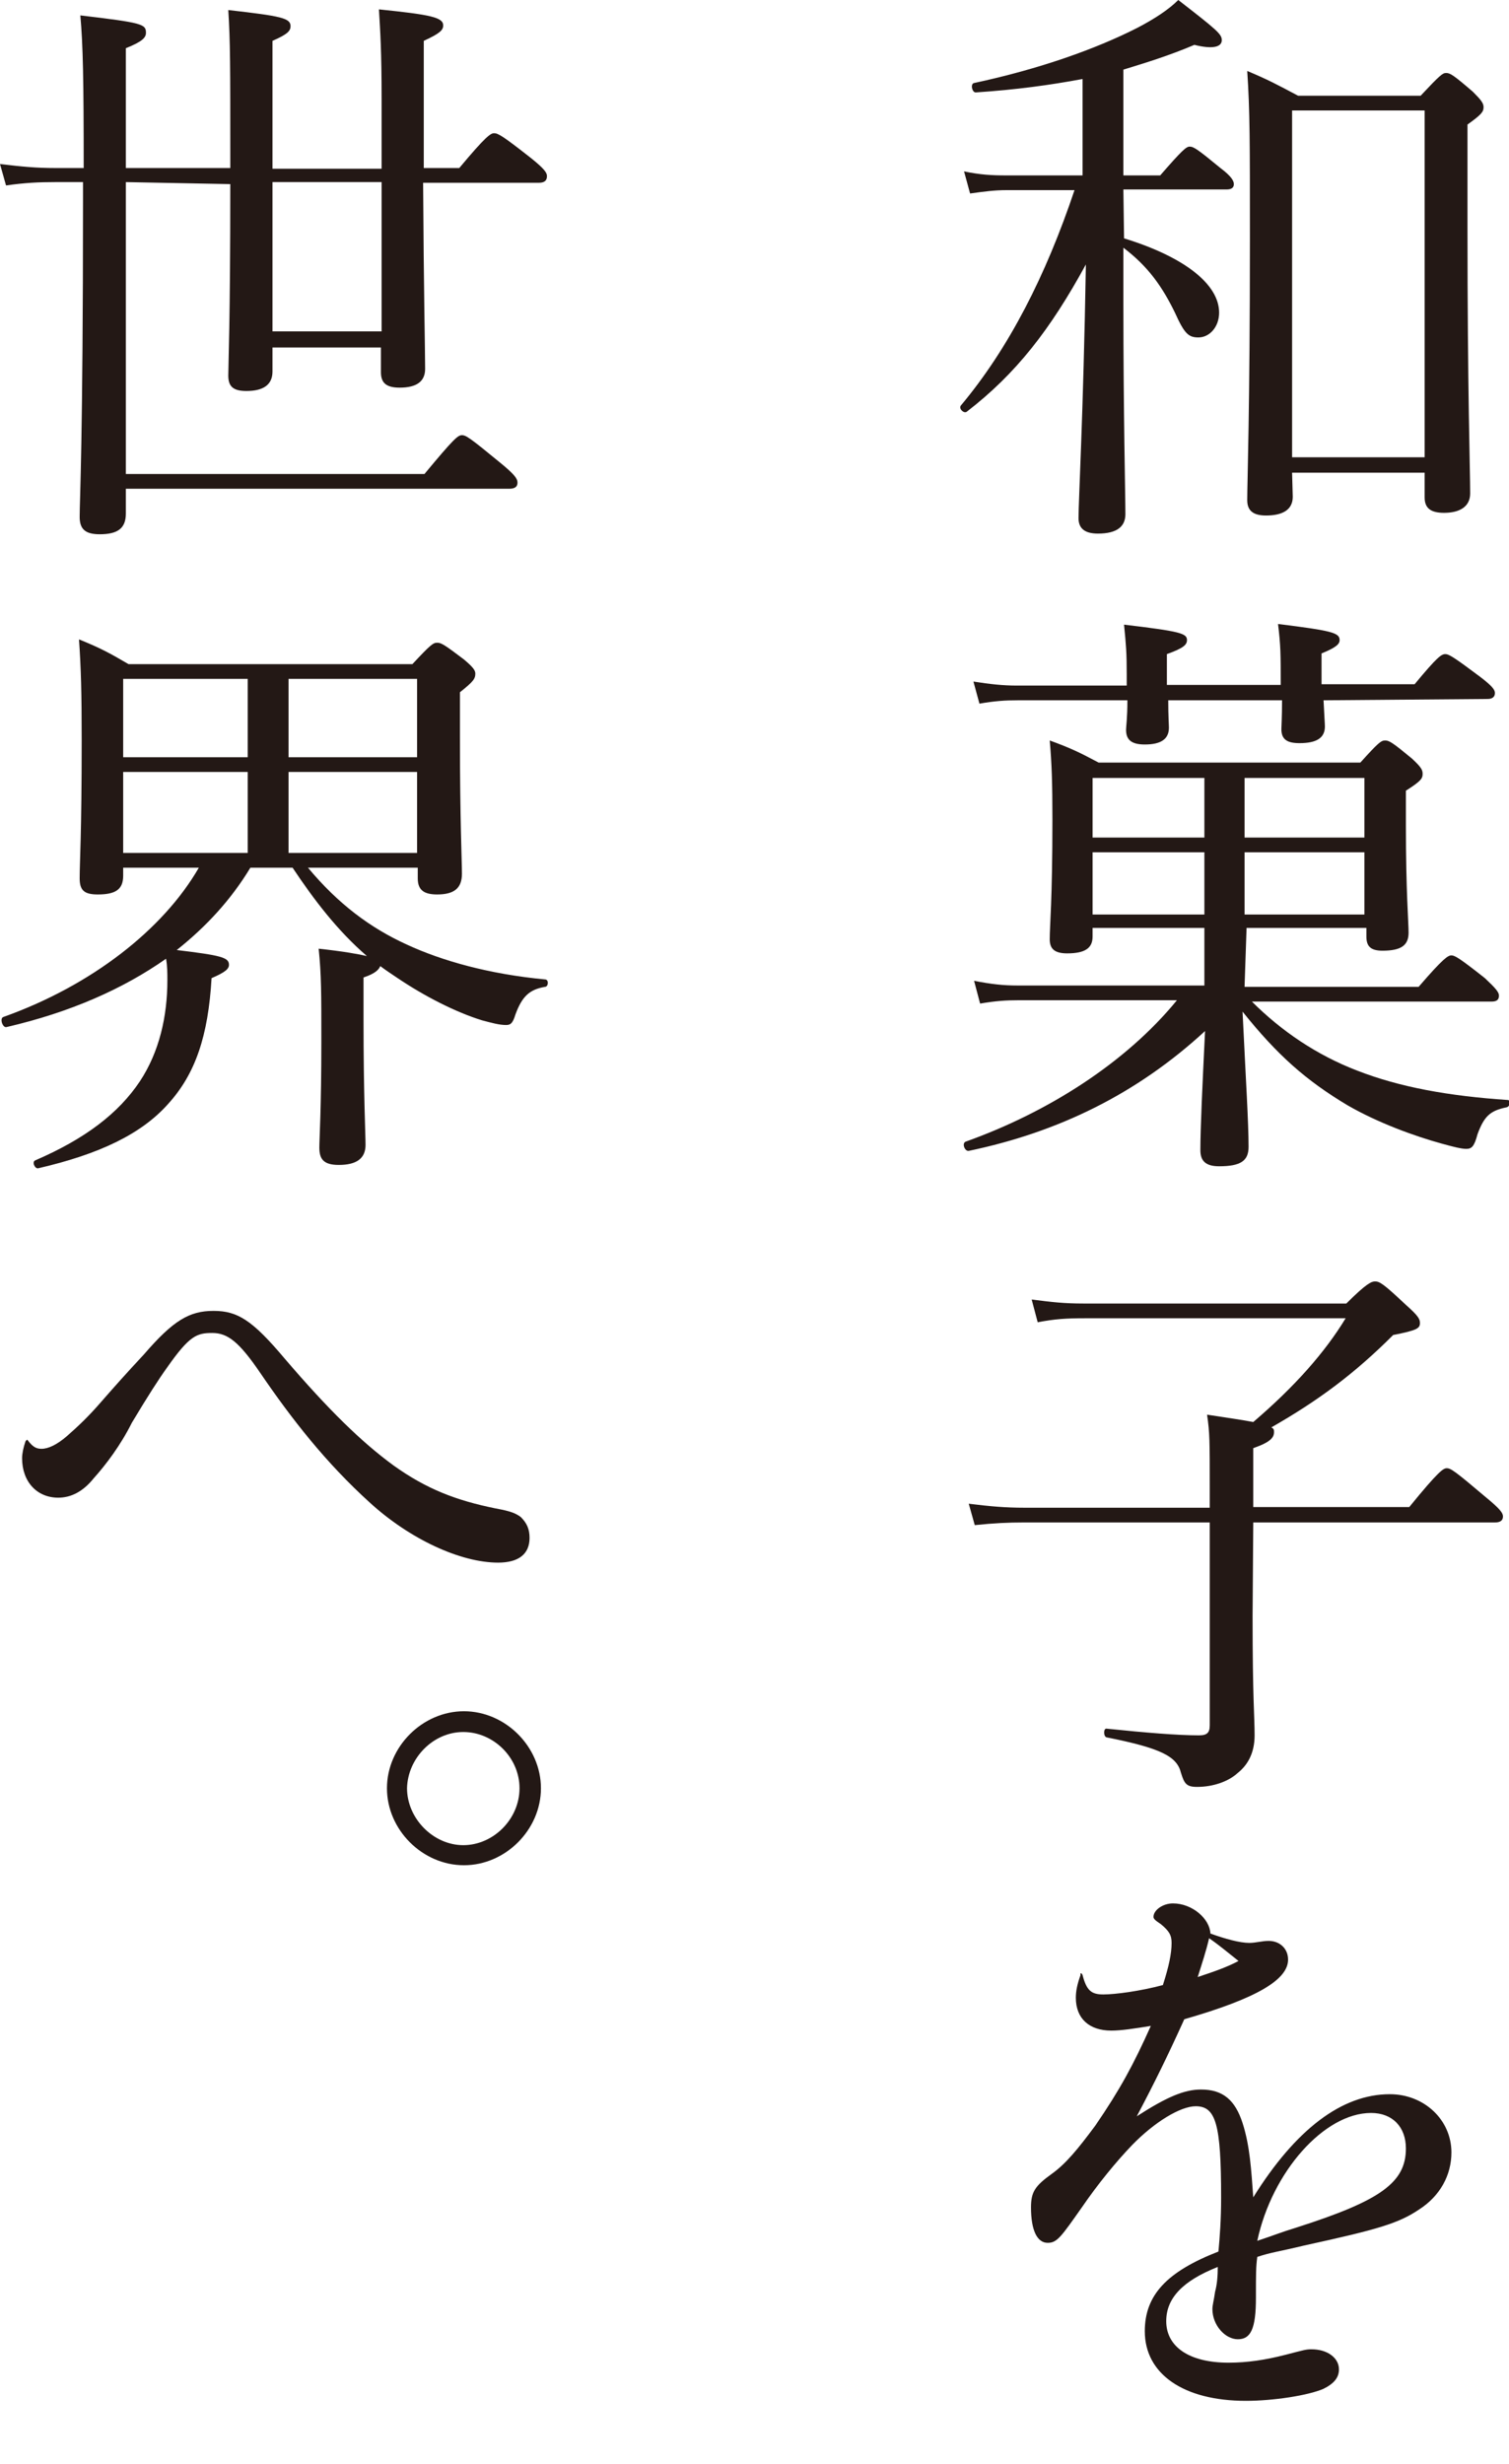 <?xml version="1.0" encoding="utf-8"?>
<!-- Generator: Adobe Illustrator 26.3.1, SVG Export Plug-In . SVG Version: 6.00 Build 0)  -->
<svg version="1.1" id="_イヤー_2" xmlns="http://www.w3.org/2000/svg" xmlns:xlink="http://www.w3.org/1999/xlink" x="0px"
	 y="0px" viewBox="0 0 225.4 368" style="enable-background:new 0 0 225.4 368;" xml:space="preserve">
<style type="text/css">
	.st0{fill:#231815;}
</style>
<g id="_イヤー_1-2">
	<g>
		<path class="st0" d="M167.9,35.6c9.1,2.8,14.2,6.9,14.2,11.1c0,2.1-1.4,3.7-3.1,3.7c-1.5,0-2.1-0.6-3.5-3.7
			c-1.9-3.9-4-6.9-7.7-9.7v8.2c0,17,0.3,28.5,0.3,31.6c0,1.8-1.2,2.9-4.1,2.9c-2,0-2.9-0.8-2.9-2.3c0-2.8,0.7-14.9,1.1-37.9
			c-5.3,9.7-10.4,16.3-17.8,22c-0.4,0.3-1.2-0.4-0.9-0.9c7.2-8.6,12.7-19.4,17-32.2h-10.1c-1.9,0-3.3,0.2-5.5,0.5l-0.9-3.3
			c2.4,0.5,4.1,0.6,6.3,0.6h11.4V11.8c-4.8,0.9-9.9,1.6-15.9,2c-0.6,0.1-0.9-1.3-0.3-1.4c9.8-2.1,18.2-5.1,24.3-8.2
			c2.7-1.4,4.8-2.8,6.2-4.2c5.8,4.5,6.5,5.1,6.5,6c0,1-1.3,1.4-4.1,0.7c-3.5,1.5-7,2.6-10.6,3.7v15.8h5.5c3.3-3.8,3.9-4.3,4.4-4.3
			c0.6,0,1.2,0.4,4.6,3.2c1.6,1.2,2,1.9,2,2.4s-0.3,0.8-1.1,0.8h-15.4L167.9,35.6L167.9,35.6z M193.1,74.2c0,2-1.6,2.8-4,2.8
			c-2,0-2.8-0.8-2.8-2.3c0-2.7,0.4-13.4,0.4-39c0-14.5,0-19.1-0.4-25.1c3.1,1.3,4.4,2,7.6,3.7h18.3c2.9-3.1,3.3-3.4,3.8-3.4
			c0.6,0,1.1,0.3,4,2.8c1.2,1.2,1.6,1.7,1.6,2.3c0,0.7-0.3,1.1-2.4,2.6v15.2c0,24.8,0.4,36.4,0.4,39.9c0,2-1.6,2.9-3.9,2.9
			c-2,0-2.9-0.7-2.9-2.3v-3.7h-19.8L193.1,74.2L193.1,74.2z M212.8,16.5h-19.8v51.8h19.8V16.5L212.8,16.5z"/>
		<path class="st0" d="M185.9,147.4h26c3.7-4.3,4.4-4.7,4.9-4.7s1.2,0.4,5,3.4c1.6,1.5,2.1,2.1,2.1,2.6c0,0.6-0.3,0.9-1.1,0.9H187
			c4.4,4.4,9.7,8,15.7,10.3c6.4,2.5,13.7,3.8,22.5,4.4c0.5,0,0.4,1-0.2,1.1c-2.4,0.5-3.3,1.3-4.3,4c-0.5,1.9-0.9,2.2-1.7,2.2
			c-0.7,0-1.9-0.3-3.7-0.8c-4-1.1-9.5-3.1-14-5.7c-6.2-3.7-10.5-7.5-15.7-14c0.5,10.4,0.9,16.6,0.9,20.2c0,2.1-1.2,2.9-4.4,2.9
			c-2,0-2.8-0.8-2.8-2.4c0-3.2,0.3-9.6,0.7-17.8c-10.2,9.4-21.9,15.1-35.3,17.9c-0.6,0.1-1.1-1.2-0.4-1.4
			c12.3-4.4,23.9-11.8,31.5-21.1h-23.6c-1.9,0-3.5,0.1-5.8,0.5l-0.9-3.4c2.6,0.5,4.3,0.7,6.5,0.7h27.9v-8.6h-16.7v1.3
			c0,1.7-1.1,2.5-3.8,2.5c-1.9,0-2.6-0.7-2.6-2.1c0-2.2,0.4-5.7,0.4-17.9c0-5.6-0.1-8.3-0.4-11.8c3,1.1,4.3,1.7,7.3,3.3h39.1
			c2.7-3,3.1-3.3,3.7-3.3c0.6,0,1.1,0.3,4,2.7c1.4,1.3,1.6,1.7,1.6,2.3c0,0.7-0.3,1.1-2.5,2.5v5.2c0,9.9,0.4,14.5,0.4,16
			c0,1.9-1.1,2.7-3.9,2.7c-1.7,0-2.4-0.6-2.4-2.1v-1.3h-17.9L185.9,147.4L185.9,147.4z M197.7,104.6c0.1,2.2,0.2,3.5,0.2,3.9
			c0,1.7-1.2,2.5-3.8,2.5c-1.9,0-2.7-0.6-2.7-2.1c0-0.4,0.1-1.7,0.1-4.3h-17c0,2.3,0.1,3.6,0.1,4.1c0,1.7-1.2,2.5-3.6,2.5
			c-2,0-2.8-0.7-2.8-2.2c0-0.5,0.2-1.7,0.2-4.4H152c-1.9,0-3.4,0.1-5.7,0.5l-0.9-3.3c2.6,0.4,4.4,0.6,6.5,0.6h16.4v-1.6
			c0-3.4-0.1-4.4-0.4-7.5c8.4,1,9.4,1.3,9.4,2.3c0,0.7-0.5,1.2-3,2.1v4.6h17c0-4.7,0-5.8-0.4-9.1c8,1,9.2,1.3,9.2,2.4
			c0,0.6-0.5,1.1-2.7,2v4.6h13.9c3.4-4.1,4-4.5,4.6-4.5c0.5,0,1.2,0.4,5.2,3.4c1.7,1.3,2.2,1.9,2.2,2.4c0,0.6-0.4,0.9-1.1,0.9
			L197.7,104.6L197.7,104.6z M163.2,116.2v8.9h16.7v-8.9H163.2z M163.2,127.3v9.3h16.7v-9.3C179.9,127.3,163.2,127.3,163.2,127.3z
			 M185.9,125.1h17.9v-8.9h-17.9V125.1z M185.9,136.6h17.9v-9.3h-17.9V136.6z"/>
		<path class="st0" d="M187.1,241.4c0,12.5,0.3,14.8,0.3,17.8c0,2.6-1,4.4-2.5,5.6c-1.4,1.3-3.7,2.1-6.1,2.1c-1.6,0-1.9-0.5-2.4-2.1
			c-0.6-2.5-3.1-3.7-11.1-5.3c-0.5-0.1-0.5-1.4,0-1.3c5.8,0.6,10.6,1,13.8,1c1.2,0,1.6-0.4,1.6-1.5v-30.3H153
			c-2.5,0-4.5,0.1-7.4,0.4l-0.9-3.2c3.2,0.4,5.5,0.6,8.3,0.6h27.7v-2.9c0-7.1,0-8.3-0.4-11c3.2,0.5,5.4,0.8,6.9,1.1
			c6.2-5.3,10.7-10.4,13.8-15.5h-39c-2.7,0-4.4,0.1-7,0.6l-0.9-3.4c3.1,0.4,4.9,0.6,7.7,0.6h39.3c3.1-3.1,3.8-3.3,4.3-3.3
			c0.7,0,1.3,0.4,4.6,3.5c1.8,1.6,2.1,2.1,2.1,2.7c0,0.8-0.4,1.1-4,1.8c-5.8,5.8-11.2,9.8-18.2,13.8c0.4,0.2,0.4,0.4,0.4,0.7
			c0,0.8-0.5,1.5-3.1,2.4v8.8h23.3c4.4-5.4,5.1-5.8,5.6-5.8c0.6,0,1.2,0.4,5.8,4.3c2.2,1.8,2.6,2.4,2.6,2.9c0,0.6-0.4,0.9-1.2,0.9
			h-36.1L187.1,241.4L187.1,241.4z"/>
		<path class="st0" d="M161.7,295c0.6,2.3,1.3,2.9,3.1,2.9s5.5-0.5,8.9-1.4c0.9-2.8,1.3-4.7,1.3-6.3c0-1.2-0.4-1.8-1.6-2.8
			c-0.9-0.6-1.1-0.8-1.1-1.1c0-1,1.4-2,2.9-2c2.9,0,5.5,2.3,5.6,4.5c2.2,0.8,4.4,1.4,5.8,1.4c1,0,1.9-0.3,2.9-0.3
			c1.6,0,2.9,1.1,2.9,2.8c0,3-4.7,5.8-15.5,8.9c-2.4,5.3-4.4,9.4-7.1,14.5c4.5-2.9,7.1-4,9.6-4c3.3,0,5.1,1.6,6.2,5
			c1.1,3.4,1.3,7,1.6,11.1c6.3-10.1,13.2-15.4,20.4-15.4c5.1,0,9.2,3.8,9.2,8.7c0,3.4-1.7,6.5-4.8,8.5c-3.1,2.1-6.2,3-17.2,5.4
			c-3.7,0.9-4.9,1-7,1.7c-0.2,1.5-0.2,2.5-0.2,6.1c0,4.7-0.8,6.2-2.7,6.2s-3.8-2.1-3.8-4.5c0-0.6,0.2-1.2,0.4-2.6
			c0.3-1.1,0.4-2.4,0.4-3.7c-5.3,2.1-7.7,4.7-7.7,8.1c0,3.8,3.4,6.2,9.3,6.2c2.8,0,5.5-0.4,8.6-1.2c2.7-0.7,3-0.8,3.8-0.8
			c2.4,0,4.1,1.3,4.1,3c0,1.2-0.7,2.1-2.3,2.9c-2.3,1-7.5,1.8-11.6,1.8c-9.3,0-15.1-4-15.1-10.4c0-5.4,3.3-8.9,11-11.9
			c0.2-2.2,0.4-4.7,0.4-8.1c0-11-0.8-13.6-3.8-13.6c-2.3,0-6.2,2.4-9.5,5.8c-2.4,2.5-5.1,5.8-7.5,9.3c-3.1,4.4-3.7,5.3-5.1,5.3
			c-1.6,0-2.5-1.9-2.5-5.3c0-2.3,0.6-3.2,3.1-5c2.1-1.5,3.9-3.7,6.5-7.2c3.7-5.4,5.7-9.1,8.3-14.9c-2.5,0.4-4.4,0.7-5.9,0.7
			c-3.3,0-5.3-1.8-5.3-4.9c0-1,0.2-2,0.7-3.4C161.3,294.6,161.6,294.7,161.7,295L161.7,295z M185,292.9c-1.4-1.1-2.8-2.3-4.4-3.4
			c-0.4,1.8-1.1,3.9-1.7,5.8C181.6,294.4,183.3,293.8,185,292.9L185,292.9z M193.7,332.7c12.5-4,16.3-6.7,16.3-11.8
			c0-3.2-2-5.3-5.2-5.3c-7,0-14.8,8.8-17,19.1C190.8,333.7,191.1,333.5,193.7,332.7z"/>
		<path class="st0" d="M18.8,27.2v43.6h44.6c4.4-5.3,5-5.8,5.6-5.8c0.6,0,1.2,0.4,5.7,4.1c2.2,1.8,2.6,2.4,2.6,3S76.9,73,76.1,73
			H18.8v3.7c0,2.2-1.2,3.1-3.9,3.1c-2.2,0-3-0.8-3-2.6c0-2.6,0.5-11,0.5-47.7v-2.3H8.3c-2.6,0-4.6,0.1-7.4,0.5L0,24.5
			c3.3,0.4,5.5,0.6,8.3,0.6h4.2c0-13.3-0.1-18.3-0.5-22.8c9.3,1.1,9.8,1.3,9.8,2.6c0,0.7-0.5,1.3-3,2.3v17.9h15.6v-2.4
			c0-12.6,0-16.5-0.3-21.2c7.9,0.9,9.3,1.2,9.3,2.4c0,0.7-0.4,1.2-2.7,2.2v19.1h16.3V14.8c0-7.2-0.2-10.1-0.4-13.4
			c7.8,0.8,9.6,1.2,9.6,2.4c0,0.7-0.5,1.2-2.9,2.3v19h5.3c4-4.8,4.7-5.2,5.2-5.2c0.6,0,1.3,0.4,5.5,3.7c2,1.6,2.4,2.2,2.4,2.7
			c0,0.6-0.3,1-1.2,1H63.2c0.1,16.7,0.3,25,0.3,27.8c0,1.9-1.3,2.8-3.8,2.8c-2,0-2.8-0.7-2.8-2.3v-3.7H40.7v3.6c0,2-1.4,2.9-3.9,2.9
			c-2,0-2.7-0.7-2.7-2.3s0.3-7.9,0.3-28.6L18.8,27.2L18.8,27.2z M40.7,49.5h16.3V27.2H40.7C40.7,27.2,40.7,49.5,40.7,49.5z"/>
		<path class="st0" d="M46,129.6c4.5,5.4,9.3,9,14.8,11.5c5.2,2.4,12.2,4.4,20.7,5.2c0.5,0.1,0.4,1.1-0.1,1.1
			c-2.3,0.4-3.4,1.4-4.4,4.1c-0.4,1.3-0.7,1.6-1.4,1.6c-1,0-2.1-0.3-3.6-0.7c-3.9-1.2-8.6-3.6-12.6-6.3c-0.9-0.6-1.8-1.2-2.6-1.8
			c-0.2,0.5-0.7,1.1-2.5,1.7v6.4c0,11.1,0.3,17,0.3,18.6c0,2-1.3,3-4,3c-2.3,0-2.9-0.9-2.9-2.6c0-1.3,0.3-5.8,0.3-15.9
			c0-7.3,0-9.8-0.4-13.8c3.7,0.4,5.9,0.8,7.2,1.1c-4.4-3.8-7.9-8.4-11.1-13.2h-6.3c-2.9,4.8-6.6,8.8-11,12.3
			c6.6,0.8,7.8,1.1,7.8,2.2c0,0.6-0.5,1.1-2.6,2c-0.5,8.6-2.4,14.3-6.5,18.8c-4,4.5-10.3,7.5-19.4,9.6c-0.5,0.1-1-1-0.4-1.2
			c7.4-3.2,12.4-7,15.6-11.8c2.9-4.4,4.1-9.7,4.1-15.1c0-1,0-2.1-0.2-3.2c-6.4,4.5-14.3,8-23.8,10.2c-0.6,0.2-1.1-1.3-0.5-1.5
			c13.2-4.7,23.9-13.1,29.2-22.3H18.4v1.2c0,2.1-1.2,2.8-3.8,2.8c-2,0-2.7-0.6-2.7-2.4c0-2.5,0.3-6.5,0.3-20.6
			c0-7.1-0.1-10.8-0.4-15.1c3.2,1.3,4.5,2,7.4,3.7h42.4c2.7-2.9,3.1-3.2,3.7-3.2c0.6,0,1.1,0.3,4,2.5c1.3,1.1,1.7,1.6,1.7,2.1
			c0,0.8-0.3,1.2-2.3,2.8v6.7c0,12.4,0.3,18.5,0.3,20.4c0,2.2-1.2,3.1-3.7,3.1c-1.9,0-2.9-0.6-2.9-2.4v-1.6L46,129.6L46,129.6z
			 M18.4,101.4v11.7H37v-11.7C37,101.4,18.4,101.4,18.4,101.4z M18.4,127.4H37v-12.1H18.4C18.4,115.3,18.4,127.4,18.4,127.4z
			 M62.3,101.4H43.1v11.7h19.2C62.3,113.1,62.3,101.4,62.3,101.4z M62.3,115.3H43.1v12.1h19.2C62.3,127.4,62.3,115.3,62.3,115.3z"/>
		<path class="st0" d="M4.2,215.2c0.7,0.9,1.2,1.2,2,1.2c1,0,2.3-0.6,3.8-1.9c1.6-1.4,3.2-2.9,5.1-5.1c2.1-2.4,3.7-4.2,6.4-7.1
			c4.4-5.1,6.8-6.5,10.4-6.5s5.8,1.4,10.6,7.1c6.5,7.6,11.5,12.5,16.3,16c4.9,3.5,9.3,5.2,15.2,6.4c2.2,0.4,3,0.7,3.8,1.3
			c0.9,0.9,1.3,1.8,1.3,3.1c0,2.4-1.6,3.7-4.7,3.7c-5.6,0-13.2-3.5-19.2-9c-6.5-5.9-11.6-12.4-16.3-19.3c-3.2-4.7-4.9-6-7.2-6
			s-3.4,0.4-6.7,5.1c-1.3,1.8-2.9,4.3-5.3,8.3c-1.7,3.4-3.9,6.3-5.7,8.3c-1.6,2-3.4,2.9-5.3,2.9c-3.2,0-5.4-2.4-5.4-5.9
			c0-0.7,0.2-1.6,0.5-2.5C4,215,4.1,215,4.2,215.2L4.2,215.2z"/>
		<path class="st0" d="M80.8,267.1c0,6.2-5.3,11.5-11.5,11.5s-11.5-5.3-11.5-11.5s5.3-11.5,11.5-11.5S80.8,260.9,80.8,267.1z
			 M60.8,267.1c0,4.5,3.9,8.5,8.4,8.5s8.4-3.9,8.4-8.5s-3.9-8.4-8.4-8.4S60.9,262.6,60.8,267.1z"/>
	</g>
</g>
</svg>
